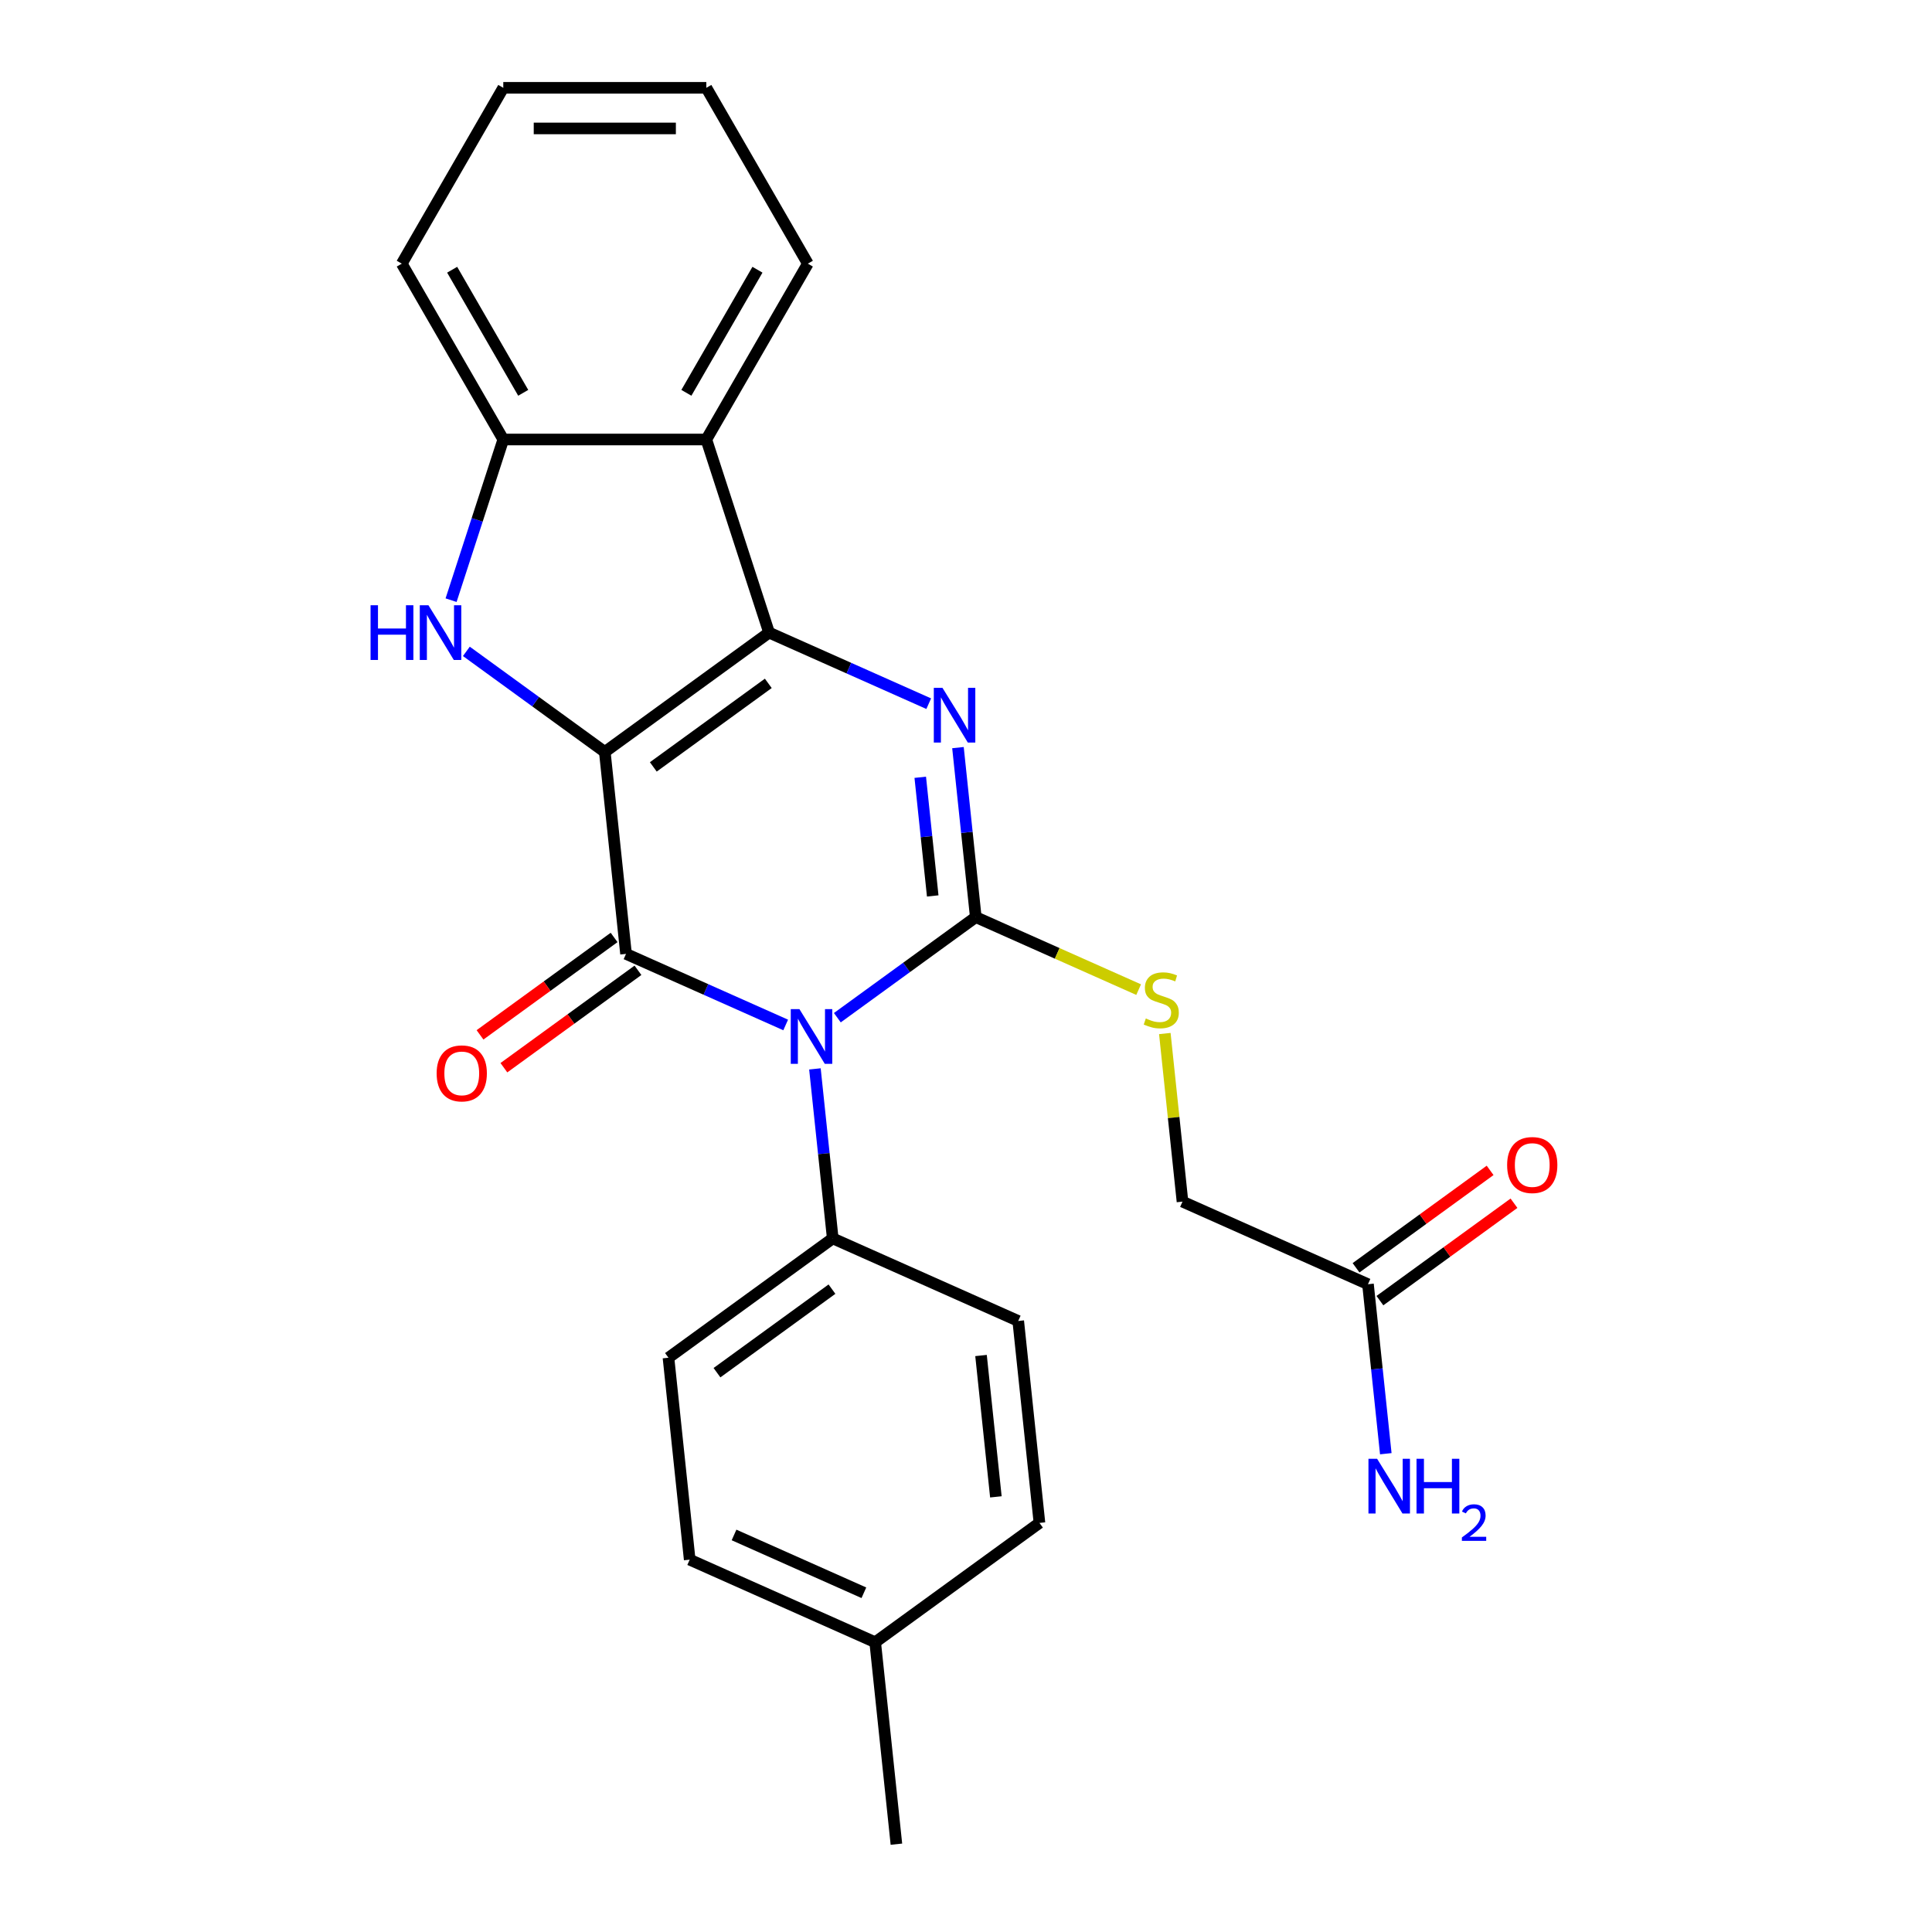 <?xml version='1.0' encoding='iso-8859-1'?>
<svg version='1.1' baseProfile='full'
              xmlns='http://www.w3.org/2000/svg'
                      xmlns:rdkit='http://www.rdkit.org/xml'
                      xmlns:xlink='http://www.w3.org/1999/xlink'
                  xml:space='preserve'
width='1000px' height='1000px' viewBox='0 0 1000 1000'>
<!-- END OF HEADER -->
<rect style='opacity:1.0;fill:#FFFFFF;stroke:none' width='1000' height='1000' x='0' y='0'> </rect>
<path class='bond-1' d='M 313.045,389.207 L 398.068,327.434' style='fill:none;fill-rule:evenodd;stroke:#000000;stroke-width:6px;stroke-linecap:butt;stroke-linejoin:miter;stroke-opacity:1' />
<path class='bond-1' d='M 338.153,396.945 L 397.669,353.704' style='fill:none;fill-rule:evenodd;stroke:#000000;stroke-width:6px;stroke-linecap:butt;stroke-linejoin:miter;stroke-opacity:1' />
<path class='bond-2' d='M 313.045,389.207 L 324.03,493.725' style='fill:none;fill-rule:evenodd;stroke:#000000;stroke-width:6px;stroke-linecap:butt;stroke-linejoin:miter;stroke-opacity:1' />
<path class='bond-5' d='M 313.045,389.207 L 277.217,363.176' style='fill:none;fill-rule:evenodd;stroke:#000000;stroke-width:6px;stroke-linecap:butt;stroke-linejoin:miter;stroke-opacity:1' />
<path class='bond-5' d='M 277.217,363.176 L 241.389,337.146' style='fill:none;fill-rule:evenodd;stroke:#0000FF;stroke-width:6px;stroke-linecap:butt;stroke-linejoin:miter;stroke-opacity:1' />
<path class='bond-0' d='M 406.671,530.52 L 365.351,512.122' style='fill:none;fill-rule:evenodd;stroke:#0000FF;stroke-width:6px;stroke-linecap:butt;stroke-linejoin:miter;stroke-opacity:1' />
<path class='bond-0' d='M 365.351,512.122 L 324.03,493.725' style='fill:none;fill-rule:evenodd;stroke:#000000;stroke-width:6px;stroke-linecap:butt;stroke-linejoin:miter;stroke-opacity:1' />
<path class='bond-3' d='M 433.406,526.759 L 469.234,500.729' style='fill:none;fill-rule:evenodd;stroke:#0000FF;stroke-width:6px;stroke-linecap:butt;stroke-linejoin:miter;stroke-opacity:1' />
<path class='bond-3' d='M 469.234,500.729 L 505.062,474.698' style='fill:none;fill-rule:evenodd;stroke:#000000;stroke-width:6px;stroke-linecap:butt;stroke-linejoin:miter;stroke-opacity:1' />
<path class='bond-9' d='M 421.803,553.258 L 426.414,597.124' style='fill:none;fill-rule:evenodd;stroke:#0000FF;stroke-width:6px;stroke-linecap:butt;stroke-linejoin:miter;stroke-opacity:1' />
<path class='bond-9' d='M 426.414,597.124 L 431.024,640.99' style='fill:none;fill-rule:evenodd;stroke:#000000;stroke-width:6px;stroke-linecap:butt;stroke-linejoin:miter;stroke-opacity:1' />
<path class='bond-4' d='M 398.068,327.434 L 439.389,345.831' style='fill:none;fill-rule:evenodd;stroke:#000000;stroke-width:6px;stroke-linecap:butt;stroke-linejoin:miter;stroke-opacity:1' />
<path class='bond-4' d='M 439.389,345.831 L 480.709,364.228' style='fill:none;fill-rule:evenodd;stroke:#0000FF;stroke-width:6px;stroke-linecap:butt;stroke-linejoin:miter;stroke-opacity:1' />
<path class='bond-6' d='M 398.068,327.434 L 365.592,227.483' style='fill:none;fill-rule:evenodd;stroke:#000000;stroke-width:6px;stroke-linecap:butt;stroke-linejoin:miter;stroke-opacity:1' />
<path class='bond-10' d='M 317.853,485.223 L 283.155,510.433' style='fill:none;fill-rule:evenodd;stroke:#000000;stroke-width:6px;stroke-linecap:butt;stroke-linejoin:miter;stroke-opacity:1' />
<path class='bond-10' d='M 283.155,510.433 L 248.457,535.642' style='fill:none;fill-rule:evenodd;stroke:#FF0000;stroke-width:6px;stroke-linecap:butt;stroke-linejoin:miter;stroke-opacity:1' />
<path class='bond-10' d='M 330.208,502.228 L 295.51,527.437' style='fill:none;fill-rule:evenodd;stroke:#000000;stroke-width:6px;stroke-linecap:butt;stroke-linejoin:miter;stroke-opacity:1' />
<path class='bond-10' d='M 295.51,527.437 L 260.812,552.647' style='fill:none;fill-rule:evenodd;stroke:#FF0000;stroke-width:6px;stroke-linecap:butt;stroke-linejoin:miter;stroke-opacity:1' />
<path class='bond-8' d='M 505.062,474.698 L 547.212,493.465' style='fill:none;fill-rule:evenodd;stroke:#000000;stroke-width:6px;stroke-linecap:butt;stroke-linejoin:miter;stroke-opacity:1' />
<path class='bond-8' d='M 547.212,493.465 L 589.363,512.231' style='fill:none;fill-rule:evenodd;stroke:#CCCC00;stroke-width:6px;stroke-linecap:butt;stroke-linejoin:miter;stroke-opacity:1' />
<path class='bond-26' d='M 505.062,474.698 L 500.451,430.833' style='fill:none;fill-rule:evenodd;stroke:#000000;stroke-width:6px;stroke-linecap:butt;stroke-linejoin:miter;stroke-opacity:1' />
<path class='bond-26' d='M 500.451,430.833 L 495.841,386.967' style='fill:none;fill-rule:evenodd;stroke:#0000FF;stroke-width:6px;stroke-linecap:butt;stroke-linejoin:miter;stroke-opacity:1' />
<path class='bond-26' d='M 482.775,463.736 L 479.548,433.03' style='fill:none;fill-rule:evenodd;stroke:#000000;stroke-width:6px;stroke-linecap:butt;stroke-linejoin:miter;stroke-opacity:1' />
<path class='bond-26' d='M 479.548,433.03 L 476.32,402.324' style='fill:none;fill-rule:evenodd;stroke:#0000FF;stroke-width:6px;stroke-linecap:butt;stroke-linejoin:miter;stroke-opacity:1' />
<path class='bond-7' d='M 233.476,310.647 L 246.987,269.065' style='fill:none;fill-rule:evenodd;stroke:#0000FF;stroke-width:6px;stroke-linecap:butt;stroke-linejoin:miter;stroke-opacity:1' />
<path class='bond-7' d='M 246.987,269.065 L 260.498,227.483' style='fill:none;fill-rule:evenodd;stroke:#000000;stroke-width:6px;stroke-linecap:butt;stroke-linejoin:miter;stroke-opacity:1' />
<path class='bond-20' d='M 365.592,227.483 L 418.139,136.469' style='fill:none;fill-rule:evenodd;stroke:#000000;stroke-width:6px;stroke-linecap:butt;stroke-linejoin:miter;stroke-opacity:1' />
<path class='bond-20' d='M 355.271,203.322 L 392.054,139.612' style='fill:none;fill-rule:evenodd;stroke:#000000;stroke-width:6px;stroke-linecap:butt;stroke-linejoin:miter;stroke-opacity:1' />
<path class='bond-25' d='M 365.592,227.483 L 260.498,227.483' style='fill:none;fill-rule:evenodd;stroke:#000000;stroke-width:6px;stroke-linecap:butt;stroke-linejoin:miter;stroke-opacity:1' />
<path class='bond-21' d='M 260.498,227.483 L 207.951,136.469' style='fill:none;fill-rule:evenodd;stroke:#000000;stroke-width:6px;stroke-linecap:butt;stroke-linejoin:miter;stroke-opacity:1' />
<path class='bond-21' d='M 270.819,203.322 L 234.036,139.612' style='fill:none;fill-rule:evenodd;stroke:#000000;stroke-width:6px;stroke-linecap:butt;stroke-linejoin:miter;stroke-opacity:1' />
<path class='bond-13' d='M 602.91,534.951 L 607.483,578.457' style='fill:none;fill-rule:evenodd;stroke:#CCCC00;stroke-width:6px;stroke-linecap:butt;stroke-linejoin:miter;stroke-opacity:1' />
<path class='bond-13' d='M 607.483,578.457 L 612.056,621.962' style='fill:none;fill-rule:evenodd;stroke:#000000;stroke-width:6px;stroke-linecap:butt;stroke-linejoin:miter;stroke-opacity:1' />
<path class='bond-14' d='M 431.024,640.99 L 346.001,702.763' style='fill:none;fill-rule:evenodd;stroke:#000000;stroke-width:6px;stroke-linecap:butt;stroke-linejoin:miter;stroke-opacity:1' />
<path class='bond-14' d='M 430.625,667.26 L 371.109,710.501' style='fill:none;fill-rule:evenodd;stroke:#000000;stroke-width:6px;stroke-linecap:butt;stroke-linejoin:miter;stroke-opacity:1' />
<path class='bond-15' d='M 431.024,640.99 L 527.033,683.735' style='fill:none;fill-rule:evenodd;stroke:#000000;stroke-width:6px;stroke-linecap:butt;stroke-linejoin:miter;stroke-opacity:1' />
<path class='bond-11' d='M 708.064,664.708 L 612.056,621.962' style='fill:none;fill-rule:evenodd;stroke:#000000;stroke-width:6px;stroke-linecap:butt;stroke-linejoin:miter;stroke-opacity:1' />
<path class='bond-12' d='M 714.241,673.211 L 748.939,648.001' style='fill:none;fill-rule:evenodd;stroke:#000000;stroke-width:6px;stroke-linecap:butt;stroke-linejoin:miter;stroke-opacity:1' />
<path class='bond-12' d='M 748.939,648.001 L 783.637,622.792' style='fill:none;fill-rule:evenodd;stroke:#FF0000;stroke-width:6px;stroke-linecap:butt;stroke-linejoin:miter;stroke-opacity:1' />
<path class='bond-12' d='M 701.887,656.206 L 736.585,630.996' style='fill:none;fill-rule:evenodd;stroke:#000000;stroke-width:6px;stroke-linecap:butt;stroke-linejoin:miter;stroke-opacity:1' />
<path class='bond-12' d='M 736.585,630.996 L 771.283,605.787' style='fill:none;fill-rule:evenodd;stroke:#FF0000;stroke-width:6px;stroke-linecap:butt;stroke-linejoin:miter;stroke-opacity:1' />
<path class='bond-16' d='M 708.064,664.708 L 712.675,708.574' style='fill:none;fill-rule:evenodd;stroke:#000000;stroke-width:6px;stroke-linecap:butt;stroke-linejoin:miter;stroke-opacity:1' />
<path class='bond-16' d='M 712.675,708.574 L 717.285,752.439' style='fill:none;fill-rule:evenodd;stroke:#0000FF;stroke-width:6px;stroke-linecap:butt;stroke-linejoin:miter;stroke-opacity:1' />
<path class='bond-17' d='M 346.001,702.763 L 356.986,807.281' style='fill:none;fill-rule:evenodd;stroke:#000000;stroke-width:6px;stroke-linecap:butt;stroke-linejoin:miter;stroke-opacity:1' />
<path class='bond-18' d='M 527.033,683.735 L 538.018,788.254' style='fill:none;fill-rule:evenodd;stroke:#000000;stroke-width:6px;stroke-linecap:butt;stroke-linejoin:miter;stroke-opacity:1' />
<path class='bond-18' d='M 507.777,701.61 L 515.466,774.773' style='fill:none;fill-rule:evenodd;stroke:#000000;stroke-width:6px;stroke-linecap:butt;stroke-linejoin:miter;stroke-opacity:1' />
<path class='bond-28' d='M 356.986,807.281 L 452.995,850.027' style='fill:none;fill-rule:evenodd;stroke:#000000;stroke-width:6px;stroke-linecap:butt;stroke-linejoin:miter;stroke-opacity:1' />
<path class='bond-28' d='M 379.937,794.491 L 447.143,824.413' style='fill:none;fill-rule:evenodd;stroke:#000000;stroke-width:6px;stroke-linecap:butt;stroke-linejoin:miter;stroke-opacity:1' />
<path class='bond-19' d='M 538.018,788.254 L 452.995,850.027' style='fill:none;fill-rule:evenodd;stroke:#000000;stroke-width:6px;stroke-linecap:butt;stroke-linejoin:miter;stroke-opacity:1' />
<path class='bond-22' d='M 452.995,850.027 L 463.98,954.545' style='fill:none;fill-rule:evenodd;stroke:#000000;stroke-width:6px;stroke-linecap:butt;stroke-linejoin:miter;stroke-opacity:1' />
<path class='bond-23' d='M 418.139,136.469 L 365.592,45.455' style='fill:none;fill-rule:evenodd;stroke:#000000;stroke-width:6px;stroke-linecap:butt;stroke-linejoin:miter;stroke-opacity:1' />
<path class='bond-24' d='M 207.951,136.469 L 260.498,45.455' style='fill:none;fill-rule:evenodd;stroke:#000000;stroke-width:6px;stroke-linecap:butt;stroke-linejoin:miter;stroke-opacity:1' />
<path class='bond-27' d='M 365.592,45.455 L 260.498,45.455' style='fill:none;fill-rule:evenodd;stroke:#000000;stroke-width:6px;stroke-linecap:butt;stroke-linejoin:miter;stroke-opacity:1' />
<path class='bond-27' d='M 349.828,66.473 L 276.262,66.473' style='fill:none;fill-rule:evenodd;stroke:#000000;stroke-width:6px;stroke-linecap:butt;stroke-linejoin:miter;stroke-opacity:1' />
<path  class='atom-1' d='M 413.779 522.311
L 423.059 537.311
Q 423.979 538.791, 425.459 541.471
Q 426.939 544.151, 427.019 544.311
L 427.019 522.311
L 430.779 522.311
L 430.779 550.631
L 426.899 550.631
L 416.939 534.231
Q 415.779 532.311, 414.539 530.111
Q 413.339 527.911, 412.979 527.231
L 412.979 550.631
L 409.299 550.631
L 409.299 522.311
L 413.779 522.311
' fill='#0000FF'/>
<path  class='atom-5' d='M 487.817 356.02
L 497.097 371.02
Q 498.017 372.5, 499.497 375.18
Q 500.977 377.86, 501.057 378.02
L 501.057 356.02
L 504.817 356.02
L 504.817 384.34
L 500.937 384.34
L 490.977 367.94
Q 489.817 366.02, 488.577 363.82
Q 487.377 361.62, 487.017 360.94
L 487.017 384.34
L 483.337 384.34
L 483.337 356.02
L 487.817 356.02
' fill='#0000FF'/>
<path  class='atom-6' d='M 191.802 313.274
L 195.642 313.274
L 195.642 325.314
L 210.122 325.314
L 210.122 313.274
L 213.962 313.274
L 213.962 341.594
L 210.122 341.594
L 210.122 328.514
L 195.642 328.514
L 195.642 341.594
L 191.802 341.594
L 191.802 313.274
' fill='#0000FF'/>
<path  class='atom-6' d='M 221.762 313.274
L 231.042 328.274
Q 231.962 329.754, 233.442 332.434
Q 234.922 335.114, 235.002 335.274
L 235.002 313.274
L 238.762 313.274
L 238.762 341.594
L 234.882 341.594
L 224.922 325.194
Q 223.762 323.274, 222.522 321.074
Q 221.322 318.874, 220.962 318.194
L 220.962 341.594
L 217.282 341.594
L 217.282 313.274
L 221.762 313.274
' fill='#0000FF'/>
<path  class='atom-9' d='M 593.07 527.164
Q 593.39 527.284, 594.71 527.844
Q 596.03 528.404, 597.47 528.764
Q 598.95 529.084, 600.39 529.084
Q 603.07 529.084, 604.63 527.804
Q 606.19 526.484, 606.19 524.204
Q 606.19 522.644, 605.39 521.684
Q 604.63 520.724, 603.43 520.204
Q 602.23 519.684, 600.23 519.084
Q 597.71 518.324, 596.19 517.604
Q 594.71 516.884, 593.63 515.364
Q 592.59 513.844, 592.59 511.284
Q 592.59 507.724, 594.99 505.524
Q 597.43 503.324, 602.23 503.324
Q 605.51 503.324, 609.23 504.884
L 608.31 507.964
Q 604.91 506.564, 602.35 506.564
Q 599.59 506.564, 598.07 507.724
Q 596.55 508.844, 596.59 510.804
Q 596.59 512.324, 597.35 513.244
Q 598.15 514.164, 599.27 514.684
Q 600.43 515.204, 602.35 515.804
Q 604.91 516.604, 606.43 517.404
Q 607.95 518.204, 609.03 519.844
Q 610.15 521.444, 610.15 524.204
Q 610.15 528.124, 607.51 530.244
Q 604.91 532.324, 600.55 532.324
Q 598.03 532.324, 596.11 531.764
Q 594.23 531.244, 591.99 530.324
L 593.07 527.164
' fill='#CCCC00'/>
<path  class='atom-11' d='M 226.007 555.578
Q 226.007 548.778, 229.367 544.978
Q 232.727 541.178, 239.007 541.178
Q 245.287 541.178, 248.647 544.978
Q 252.007 548.778, 252.007 555.578
Q 252.007 562.458, 248.607 566.378
Q 245.207 570.258, 239.007 570.258
Q 232.767 570.258, 229.367 566.378
Q 226.007 562.498, 226.007 555.578
M 239.007 567.058
Q 243.327 567.058, 245.647 564.178
Q 248.007 561.258, 248.007 555.578
Q 248.007 550.018, 245.647 547.218
Q 243.327 544.378, 239.007 544.378
Q 234.687 544.378, 232.327 547.178
Q 230.007 549.978, 230.007 555.578
Q 230.007 561.298, 232.327 564.178
Q 234.687 567.058, 239.007 567.058
' fill='#FF0000'/>
<path  class='atom-13' d='M 780.087 603.015
Q 780.087 596.215, 783.447 592.415
Q 786.807 588.615, 793.087 588.615
Q 799.367 588.615, 802.727 592.415
Q 806.087 596.215, 806.087 603.015
Q 806.087 609.895, 802.687 613.815
Q 799.287 617.695, 793.087 617.695
Q 786.847 617.695, 783.447 613.815
Q 780.087 609.935, 780.087 603.015
M 793.087 614.495
Q 797.407 614.495, 799.727 611.615
Q 802.087 608.695, 802.087 603.015
Q 802.087 597.455, 799.727 594.655
Q 797.407 591.815, 793.087 591.815
Q 788.767 591.815, 786.407 594.615
Q 784.087 597.415, 784.087 603.015
Q 784.087 608.735, 786.407 611.615
Q 788.767 614.495, 793.087 614.495
' fill='#FF0000'/>
<path  class='atom-17' d='M 712.789 755.067
L 722.069 770.067
Q 722.989 771.547, 724.469 774.227
Q 725.949 776.907, 726.029 777.067
L 726.029 755.067
L 729.789 755.067
L 729.789 783.387
L 725.909 783.387
L 715.949 766.987
Q 714.789 765.067, 713.549 762.867
Q 712.349 760.667, 711.989 759.987
L 711.989 783.387
L 708.309 783.387
L 708.309 755.067
L 712.789 755.067
' fill='#0000FF'/>
<path  class='atom-17' d='M 733.189 755.067
L 737.029 755.067
L 737.029 767.107
L 751.509 767.107
L 751.509 755.067
L 755.349 755.067
L 755.349 783.387
L 751.509 783.387
L 751.509 770.307
L 737.029 770.307
L 737.029 783.387
L 733.189 783.387
L 733.189 755.067
' fill='#0000FF'/>
<path  class='atom-17' d='M 756.722 782.393
Q 757.409 780.624, 759.045 779.648
Q 760.682 778.644, 762.953 778.644
Q 765.777 778.644, 767.361 780.176
Q 768.945 781.707, 768.945 784.426
Q 768.945 787.198, 766.886 789.785
Q 764.853 792.372, 760.629 795.435
L 769.262 795.435
L 769.262 797.547
L 756.669 797.547
L 756.669 795.778
Q 760.154 793.296, 762.213 791.448
Q 764.299 789.6, 765.302 787.937
Q 766.305 786.274, 766.305 784.558
Q 766.305 782.763, 765.408 781.76
Q 764.51 780.756, 762.953 780.756
Q 761.448 780.756, 760.445 781.364
Q 759.441 781.971, 758.729 783.317
L 756.722 782.393
' fill='#0000FF'/>
</svg>

